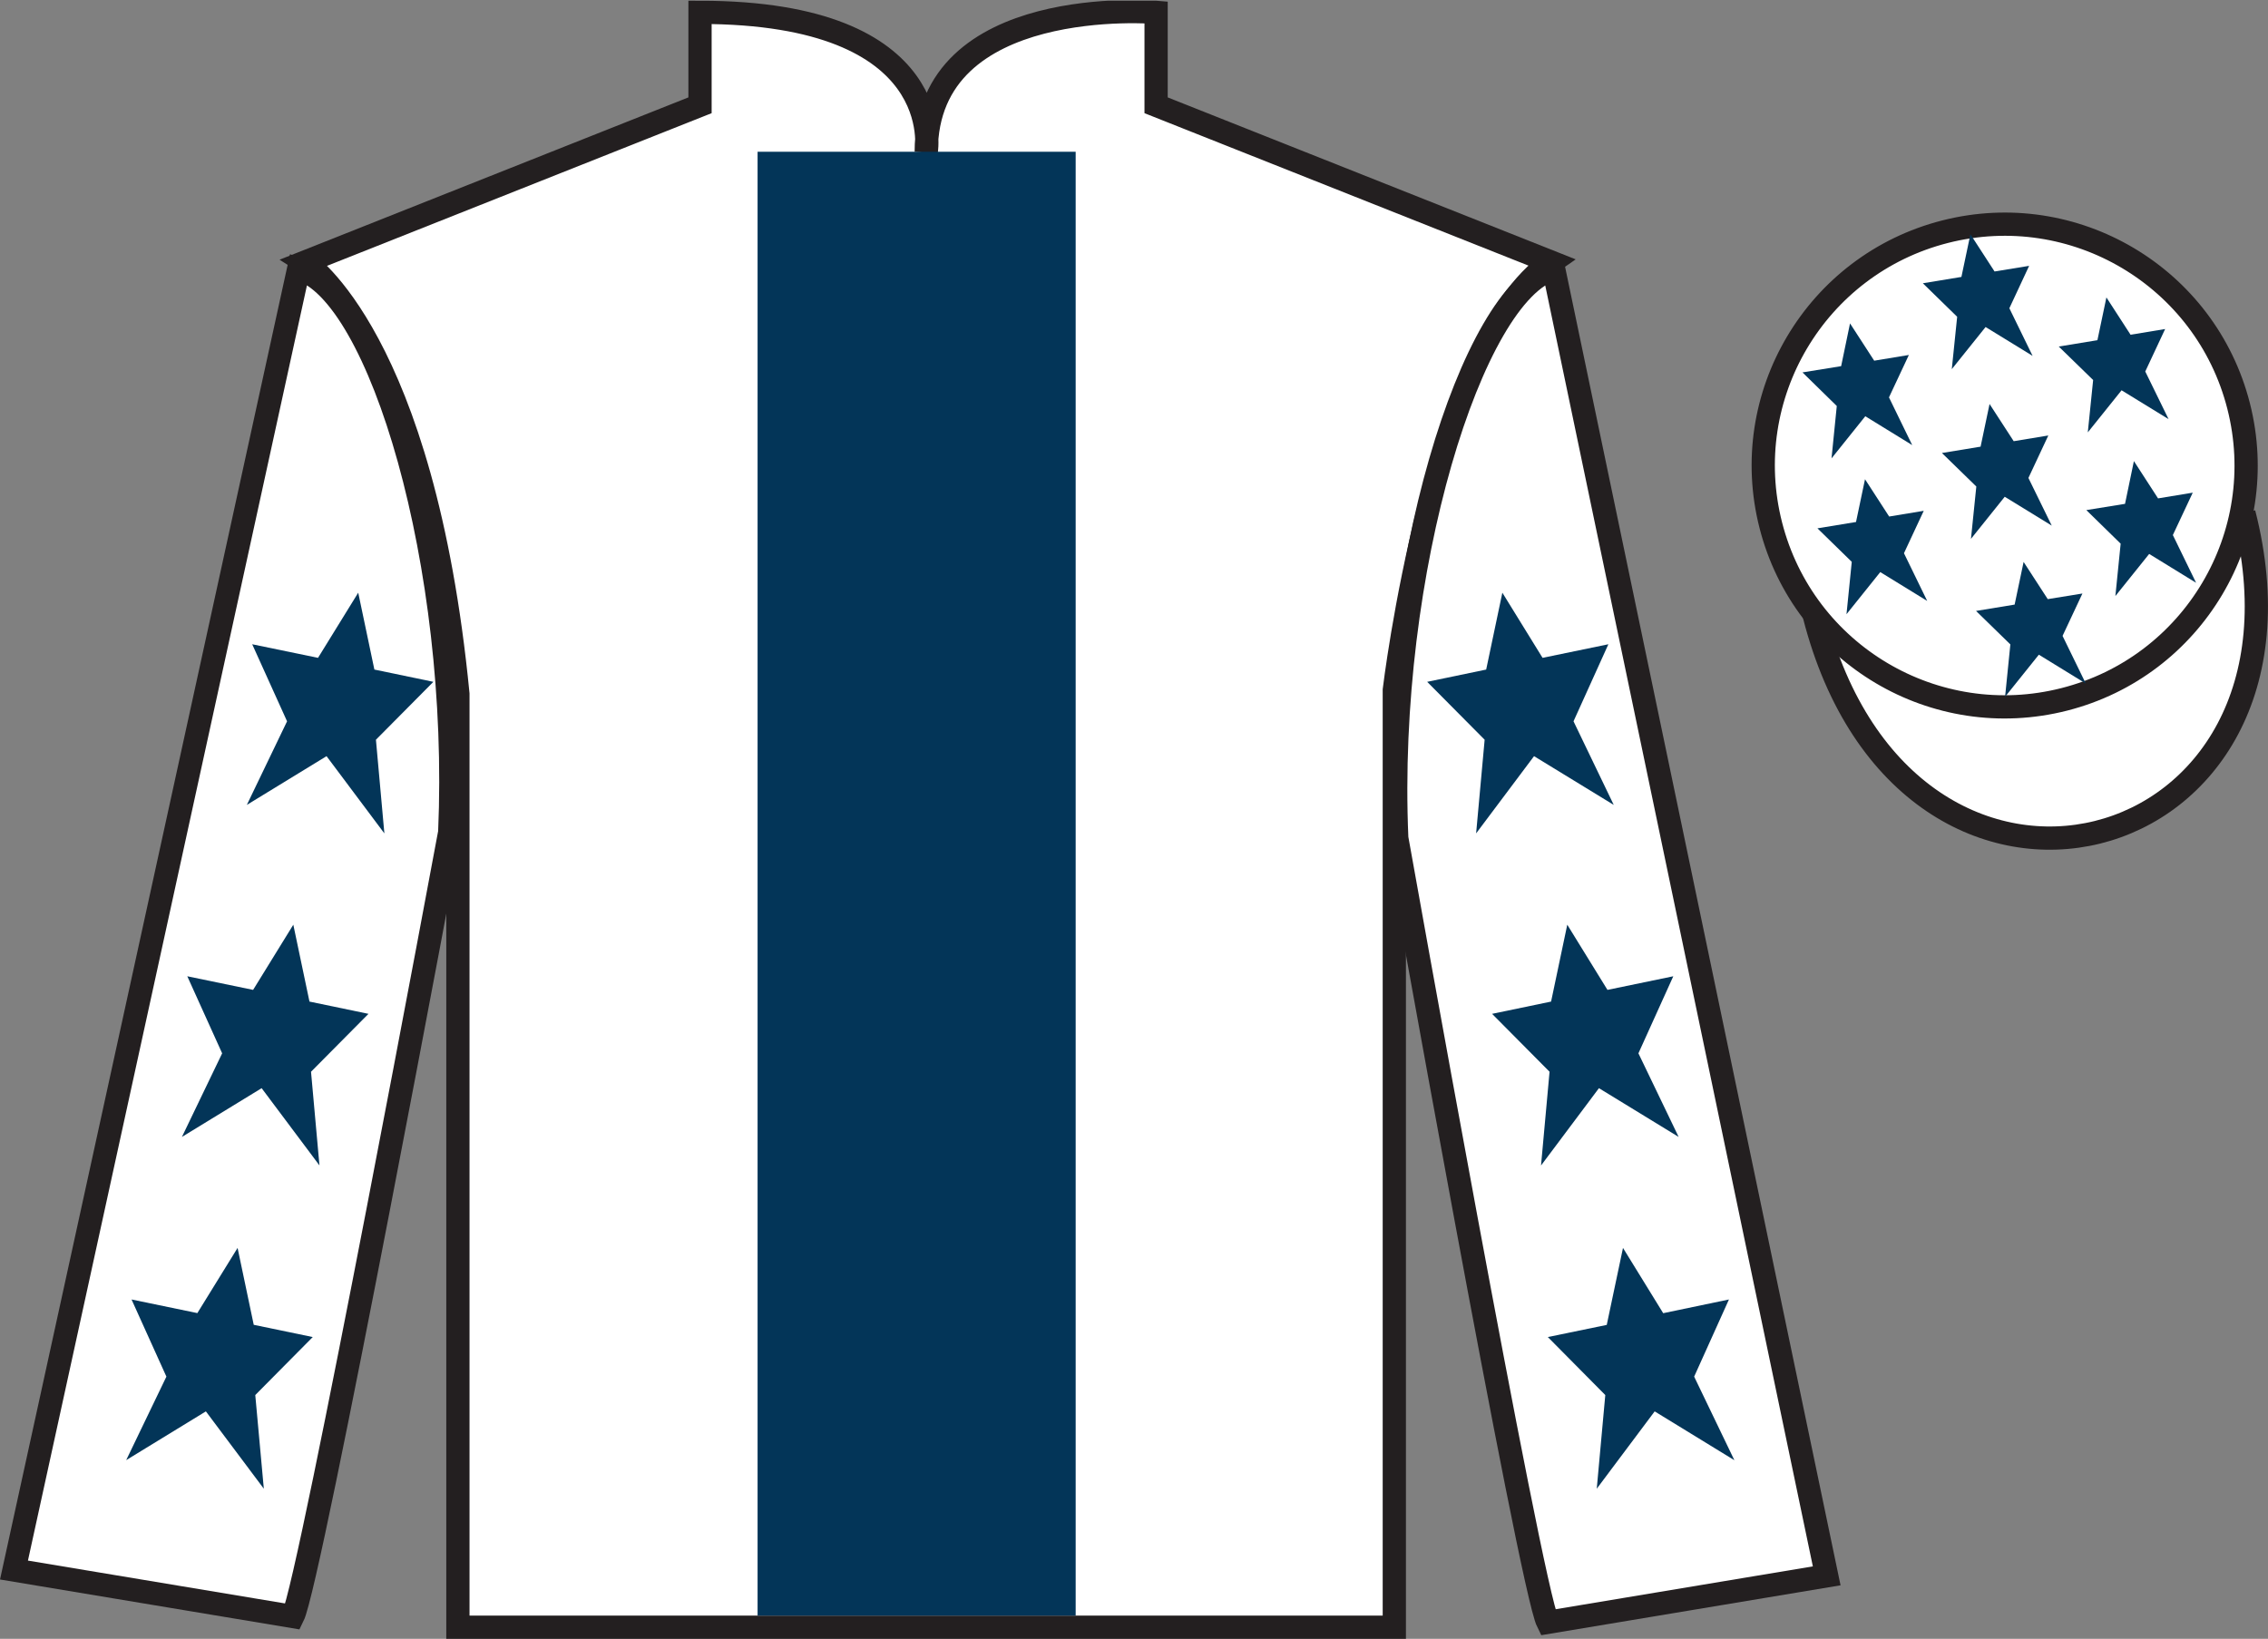 <?xml version="1.0" encoding="UTF-8"?>
<svg xmlns="http://www.w3.org/2000/svg" xmlns:xlink="http://www.w3.org/1999/xlink" width="97.59pt" height="70.53pt" viewBox="0 0 97.59 70.53" version="1.1">
<rect x="0" y="0" width="97.59" height="70.53" fill="#808080" stroke="none"/>
<defs>
<clipPath id="clip1">
  <path d="M 0 70.531 L 97.59 70.531 L 97.59 0.031 L 0 0.031 L 0 70.531 Z M 0 70.531 "/>
</clipPath>
</defs>
<g id="surface0">
<g clip-path="url(#clip1)" clip-rule="nonzero">
<path style=" stroke:none;fill-rule:nonzero;fill:rgb(100%,100%,100%);fill-opacity:1;" d="M 13.121 11.281 C 13.121 11.281 18.203 14.531 19.703 29.863 C 19.703 29.863 19.703 44.863 19.703 70.031 L 59.996 70.031 L 59.996 29.695 C 59.996 29.695 61.789 14.695 66.746 11.281 L 49.746 4.531 L 49.746 0.531 C 49.746 0.531 39.855 -0.305 39.855 6.531 C 39.855 6.531 40.871 0.531 30.121 0.531 L 30.121 4.531 L 13.121 11.281 "/>
<path style="fill:none;stroke-width:10;stroke-linecap:butt;stroke-linejoin:miter;stroke:rgb(13.73%,12.16%,12.549%);stroke-opacity:1;stroke-miterlimit:4;" d="M 131.211 592.487 C 131.211 592.487 182.031 559.987 197.031 406.667 C 197.031 406.667 197.031 256.667 197.031 4.987 L 599.961 4.987 L 599.961 408.347 C 599.961 408.347 617.891 558.347 667.461 592.487 L 497.461 659.987 L 497.461 699.987 C 497.461 699.987 398.555 708.347 398.555 639.987 C 398.555 639.987 408.711 699.987 301.211 699.987 L 301.211 659.987 L 131.211 592.487 Z M 131.211 592.487 " transform="matrix(0.1,0,0,-0.1,0,70.53)"/>
<path style=" stroke:none;fill-rule:nonzero;fill:rgb(100%,100%,100%);fill-opacity:1;" d="M 12.602 69.57 C 13.352 68.07 19.352 35.82 19.352 35.82 C 19.852 24.32 16.352 12.57 12.852 11.57 L 0.602 67.57 L 12.602 69.57 "/>
<path style="fill:none;stroke-width:10;stroke-linecap:butt;stroke-linejoin:miter;stroke:rgb(13.73%,12.16%,12.549%);stroke-opacity:1;stroke-miterlimit:4;" d="M 126.016 9.597 C 133.516 24.597 193.516 347.097 193.516 347.097 C 198.516 462.097 163.516 579.597 128.516 589.597 L 6.016 29.597 L 126.016 9.597 Z M 126.016 9.597 " transform="matrix(0.1,0,0,-0.1,0,70.53)"/>
<path style=" stroke:none;fill-rule:nonzero;fill:rgb(100%,100%,100%);fill-opacity:1;" d="M 78.602 67.82 L 66.852 11.57 C 63.352 12.57 59.602 24.57 60.102 36.07 C 60.102 36.07 65.852 68.32 66.602 69.82 L 78.602 67.82 "/>
<path style="fill:none;stroke-width:10;stroke-linecap:butt;stroke-linejoin:miter;stroke:rgb(13.73%,12.16%,12.549%);stroke-opacity:1;stroke-miterlimit:4;" d="M 786.016 27.097 L 668.516 589.597 C 633.516 579.597 596.016 459.597 601.016 344.597 C 601.016 344.597 658.516 22.097 666.016 7.097 L 786.016 27.097 Z M 786.016 27.097 " transform="matrix(0.1,0,0,-0.1,0,70.53)"/>
<path style="fill-rule:nonzero;fill:rgb(100%,100%,100%);fill-opacity:1;stroke-width:10;stroke-linecap:butt;stroke-linejoin:miter;stroke:rgb(13.73%,12.16%,12.549%);stroke-opacity:1;stroke-miterlimit:4;" d="M 780.664 440.495 C 820.391 284.87 1004.336 332.448 965.547 484.441 " transform="matrix(0.1,0,0,-0.1,0,70.53)"/>
<path style=" stroke:none;fill-rule:nonzero;fill:rgb(1.442%,20.818%,34.409%);fill-opacity:1;" d="M 32.598 69.531 L 46.285 69.531 L 46.285 6.531 L 32.598 6.531 L 32.598 69.531 Z M 32.598 69.531 "/>
<path style=" stroke:none;fill-rule:nonzero;fill:rgb(100%,100%,100%);fill-opacity:1;" d="M 88.828 30.098 C 94.387 28.68 97.742 23.023 96.324 17.469 C 94.906 11.91 89.25 8.555 83.691 9.973 C 78.133 11.391 74.777 17.047 76.195 22.602 C 77.613 28.16 83.27 31.516 88.828 30.098 "/>
<path style="fill:none;stroke-width:10;stroke-linecap:butt;stroke-linejoin:miter;stroke:rgb(13.73%,12.16%,12.549%);stroke-opacity:1;stroke-miterlimit:4;" d="M 888.281 404.323 C 943.867 418.503 977.422 475.066 963.242 530.612 C 949.062 586.198 892.5 619.753 836.914 605.573 C 781.328 591.394 747.773 534.831 761.953 479.284 C 776.133 423.698 832.695 390.144 888.281 404.323 Z M 888.281 404.323 " transform="matrix(0.1,0,0,-0.1,0,70.53)"/>
<path style=" stroke:none;fill-rule:nonzero;fill:rgb(1.442%,20.818%,34.409%);fill-opacity:1;" d="M 12.621 39.797 L 10.891 42.602 L 8.059 42.016 L 9.559 45.332 L 7.828 48.93 L 11.258 46.832 L 13.746 50.156 L 13.383 46.125 L 15.855 43.633 L 13.316 43.105 L 12.621 39.797 "/>
<path style=" stroke:none;fill-rule:nonzero;fill:rgb(1.442%,20.818%,34.409%);fill-opacity:1;" d="M 10.223 53.707 L 8.492 56.512 L 5.66 55.926 L 7.16 59.246 L 5.43 62.84 L 8.859 60.742 L 11.352 64.07 L 10.984 60.039 L 13.457 57.543 L 10.918 57.016 L 10.223 53.707 "/>
<path style=" stroke:none;fill-rule:nonzero;fill:rgb(1.442%,20.818%,34.409%);fill-opacity:1;" d="M 15.414 25.508 L 13.684 28.312 L 10.852 27.727 L 12.352 31.043 L 10.621 34.641 L 14.051 32.543 L 16.539 35.867 L 16.176 31.836 L 18.648 29.344 L 16.109 28.816 L 15.414 25.508 "/>
<path style=" stroke:none;fill-rule:nonzero;fill:rgb(1.442%,20.818%,34.409%);fill-opacity:1;" d="M 67.438 39.797 L 69.168 42.602 L 72 42.016 L 70.5 45.332 L 72.23 48.93 L 68.801 46.832 L 66.309 50.16 L 66.676 46.125 L 64.203 43.633 L 66.742 43.105 L 67.438 39.797 "/>
<path style=" stroke:none;fill-rule:nonzero;fill:rgb(1.442%,20.818%,34.409%);fill-opacity:1;" d="M 69.836 53.707 L 71.566 56.516 L 74.395 55.926 L 72.898 59.246 L 74.629 62.844 L 71.199 60.742 L 68.707 64.07 L 69.074 60.039 L 66.602 57.543 L 69.137 57.02 L 69.836 53.707 "/>
<path style=" stroke:none;fill-rule:nonzero;fill:rgb(1.442%,20.818%,34.409%);fill-opacity:1;" d="M 64.645 25.508 L 66.375 28.312 L 69.207 27.727 L 67.707 31.043 L 69.438 34.641 L 66.008 32.543 L 63.516 35.867 L 63.883 31.836 L 61.41 29.344 L 63.949 28.816 L 64.645 25.508 "/>
<path style=" stroke:none;fill-rule:nonzero;fill:rgb(1.442%,20.818%,34.409%);fill-opacity:1;" d="M 87.074 24.184 L 86.688 26.02 L 85.027 26.293 L 86.504 27.734 L 86.277 29.988 L 87.73 28.176 L 89.75 29.418 L 88.75 27.367 L 89.605 25.543 L 88.113 25.785 L 87.074 24.184 "/>
<path style=" stroke:none;fill-rule:nonzero;fill:rgb(1.442%,20.818%,34.409%);fill-opacity:1;" d="M 90.637 12.801 L 90.25 14.641 L 88.586 14.914 L 90.066 16.355 L 89.836 18.609 L 91.289 16.797 L 93.312 18.039 L 92.309 15.988 L 93.164 14.16 L 91.676 14.406 L 90.637 12.801 "/>
<path style=" stroke:none;fill-rule:nonzero;fill:rgb(1.442%,20.818%,34.409%);fill-opacity:1;" d="M 91.82 19.844 L 91.438 21.684 L 89.773 21.953 L 91.25 23.398 L 91.023 25.652 L 92.477 23.84 L 94.496 25.082 L 93.496 23.027 L 94.352 21.203 L 92.859 21.449 L 91.82 19.844 "/>
<path style=" stroke:none;fill-rule:nonzero;fill:rgb(1.442%,20.818%,34.409%);fill-opacity:1;" d="M 79.605 13.918 L 79.223 15.758 L 77.559 16.027 L 79.035 17.473 L 78.809 19.727 L 80.262 17.914 L 82.281 19.156 L 81.281 17.102 L 82.137 15.277 L 80.645 15.523 L 79.605 13.918 "/>
<path style=" stroke:none;fill-rule:nonzero;fill:rgb(1.442%,20.818%,34.409%);fill-opacity:1;" d="M 85.609 17.387 L 85.223 19.223 L 83.559 19.496 L 85.039 20.938 L 84.809 23.191 L 86.262 21.379 L 88.285 22.621 L 87.281 20.57 L 88.137 18.742 L 86.648 18.988 L 85.609 17.387 "/>
<path style=" stroke:none;fill-rule:nonzero;fill:rgb(1.442%,20.818%,34.409%);fill-opacity:1;" d="M 80.25 20.625 L 79.863 22.465 L 78.203 22.738 L 79.68 24.18 L 79.453 26.434 L 80.906 24.621 L 82.926 25.863 L 81.926 23.809 L 82.777 21.984 L 81.289 22.23 L 80.25 20.625 "/>
<path style=" stroke:none;fill-rule:nonzero;fill:rgb(1.442%,20.818%,34.409%);fill-opacity:1;" d="M 84.785 10.082 L 84.398 11.918 L 82.738 12.191 L 84.215 13.633 L 83.984 15.887 L 85.438 14.074 L 87.461 15.316 L 86.461 13.266 L 87.312 11.441 L 85.824 11.684 L 84.785 10.082 "/>
</g>
</g>
</svg>
